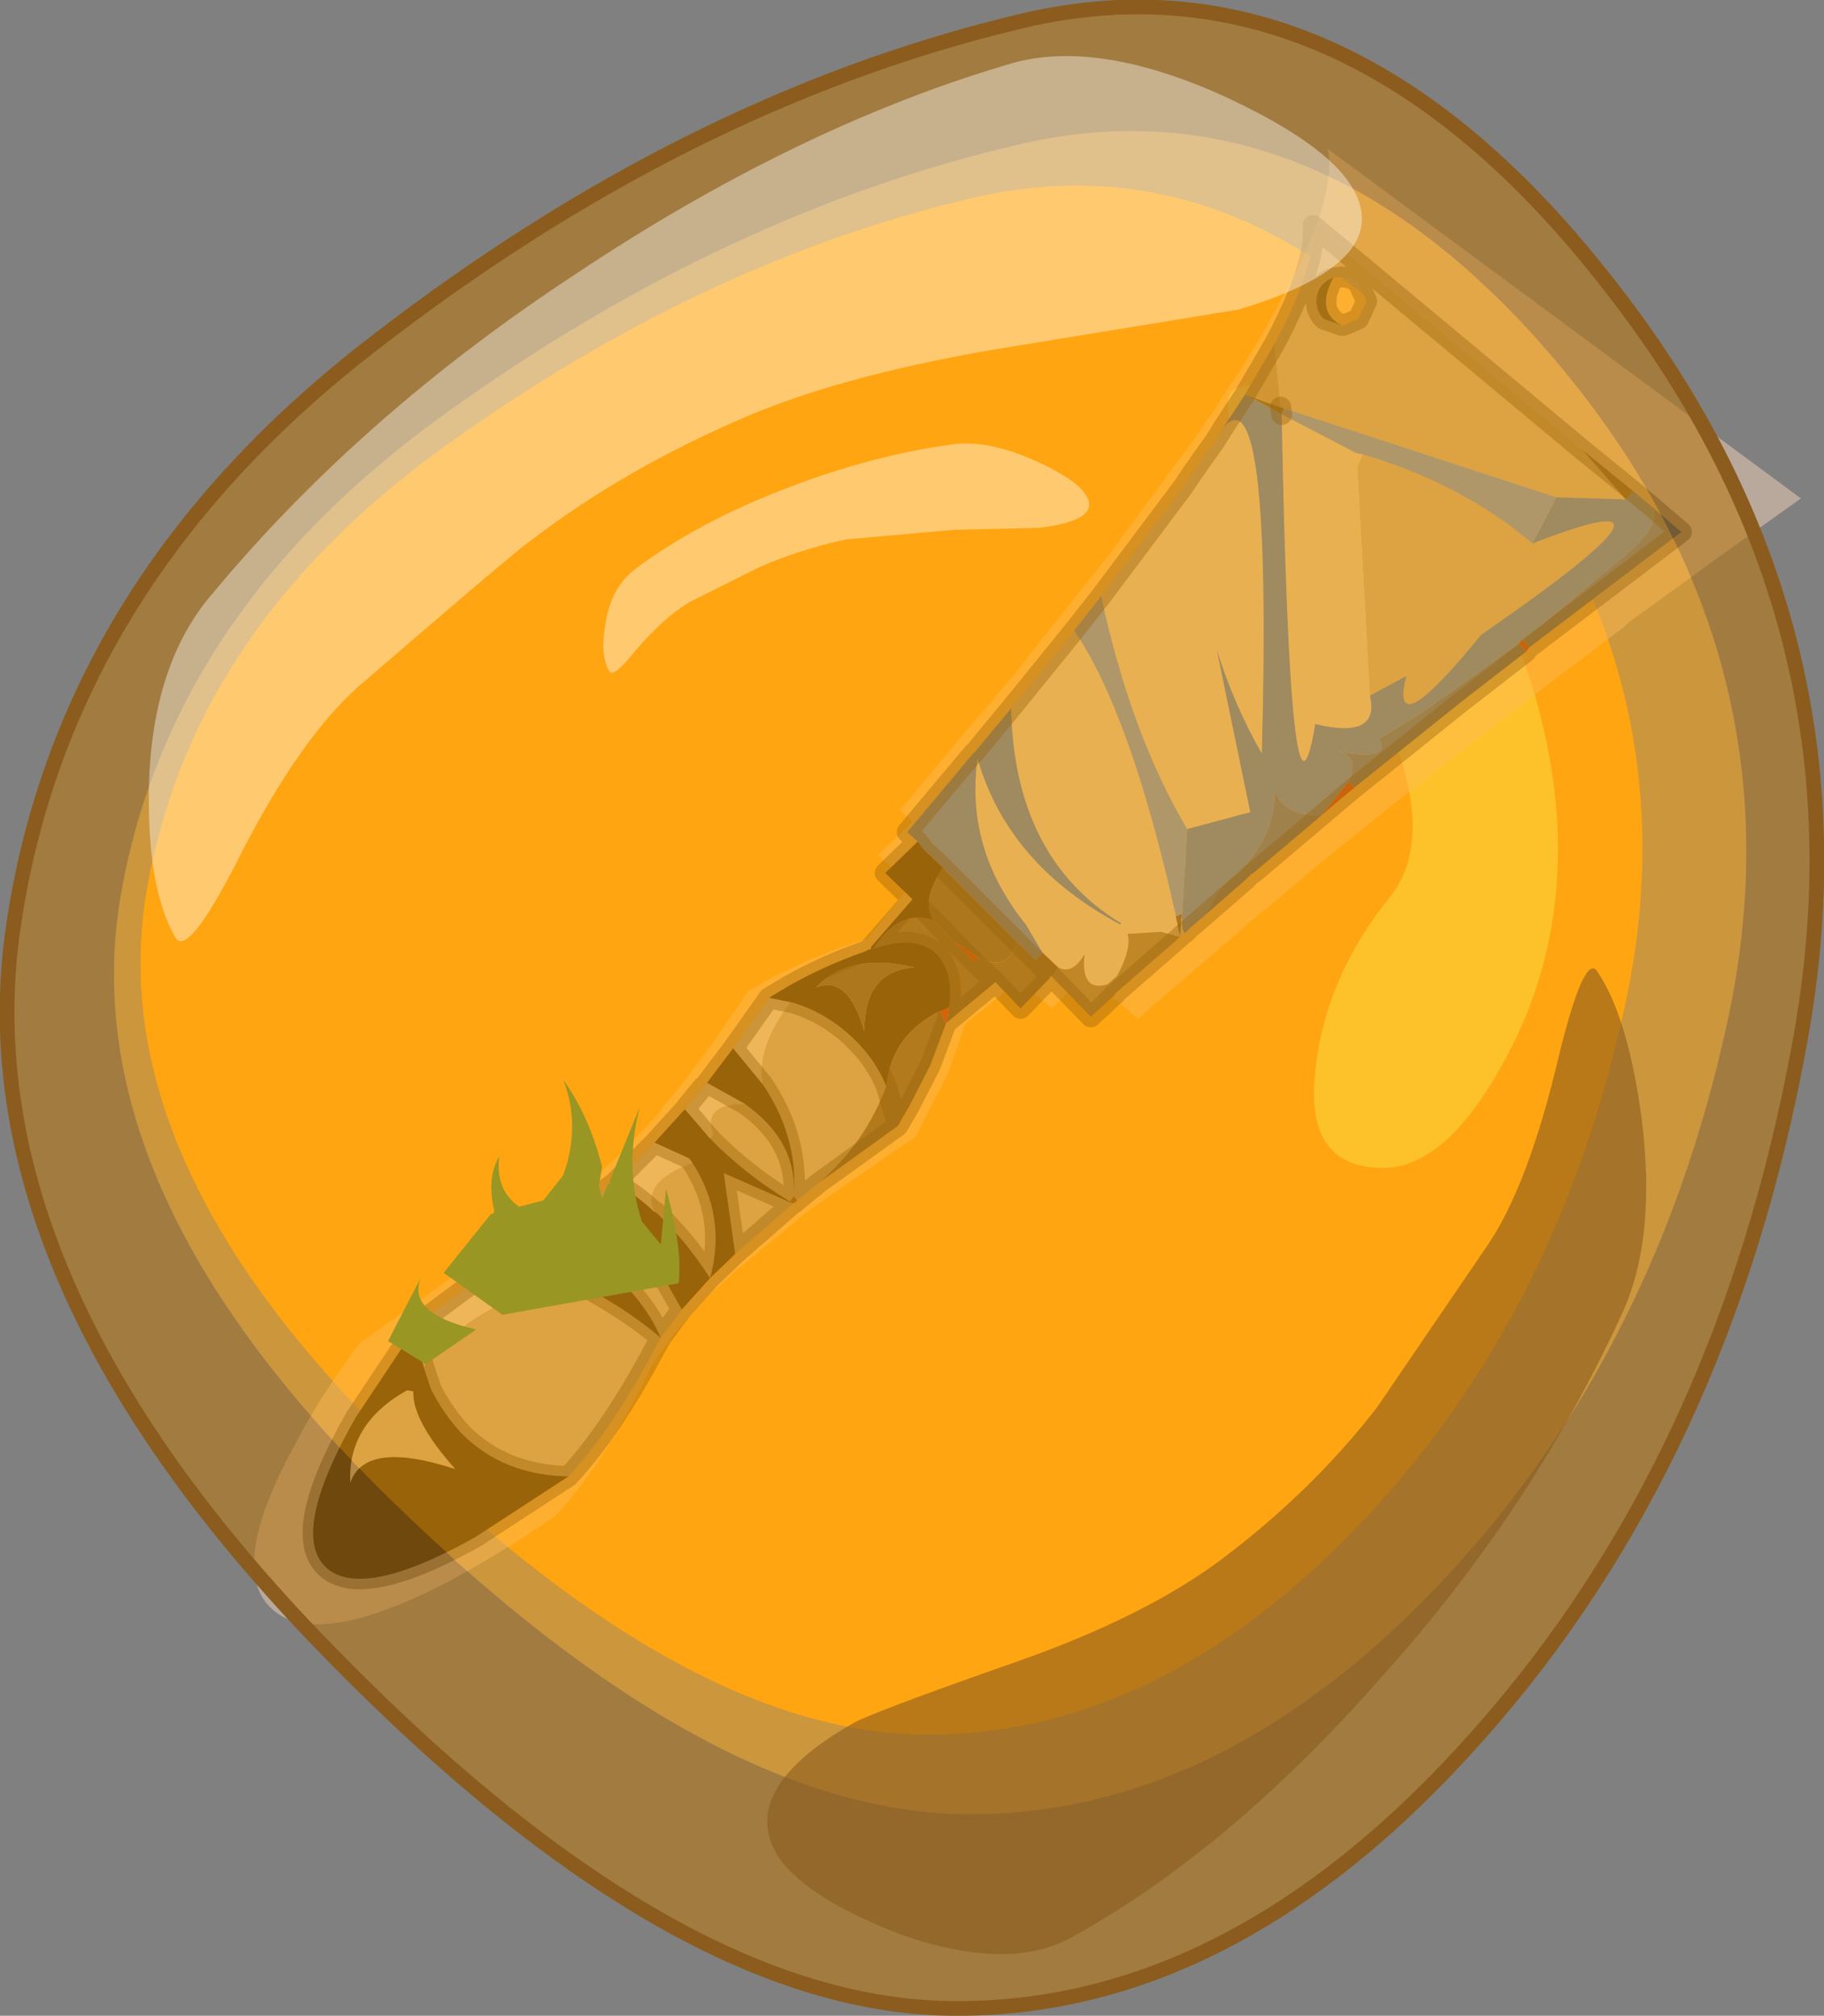 <?xml version="1.0"?>
<svg xmlns="http://www.w3.org/2000/svg" xmlns:xlink="http://www.w3.org/1999/xlink" width="86.95px" height="96.05px"><rect width="100%" height="100%" fill="#808080" stroke="none"/><g transform="matrix(1, 0, 0, 1, -231.5, -152.45)"><use xlink:href="#object-0" width="86.95" height="96.05" transform="matrix(1, 0, 0, 1, 231.5, 152.45)"/></g><defs><g transform="matrix(1, 0, 0, 1, -231.5, -152.45)" id="object-0"><path fill-rule="evenodd" fill="#ffa611" stroke="none" d="M296.35 225.05Q286.6 235.25 275.45 235.1Q264.3 234.95 250.4 221.4Q236.45 207.85 238.45 195.15Q240.5 182.45 252.8 173.65Q265.05 164.85 278 161.85Q290.95 158.9 301.55 171.5Q312.1 184.1 309.15 199.45Q306.1 214.8 296.35 225.05"/><path fill-rule="evenodd" fill="#f9ec4f" stroke="none" d="M294.75 181.5Q288.6 171.75 290.45 170.95Q292.35 170.15 297.85 174.75Q303.3 179.35 305.1 187.25Q306.9 195.15 303.85 201.75Q300.7 208.3 297.2 208.1Q293.7 207.95 294.2 203.5Q294.65 199.05 297.75 195.2Q300.95 191.25 294.75 181.5"/><path fill-rule="evenodd" fill="#fedbc0" fill-opacity="0.451" stroke="none" d="M314.05 178.55L309.15 182.1L308.95 182.3L305.5 184.9L299.8 189.3L298 190.7L294.35 193.65L294.25 193.75L294 193.95L291.8 195.8L291 196.45L290.7 196.75L290.5 196.9L288.75 198.4L287 199.9L285.75 201L283.3 198.9L283 199.15L281.65 200.5L280.1 199.15L277.5 201.25L276.75 203.45L275.7 205.55L275.15 206.6L270.95 209.5L269.75 210.35L269.55 210.55L266.45 213.1L265.1 214.35L263.65 216L262.6 217.45L262.35 218Q260.2 222.3 257.95 224.7Q255.4 226.45 252.9 227.8Q246.65 231.05 244.5 229.15Q242.3 227.25 245.55 221.3Q246.8 218.9 248.65 216.45L253.7 212.85L255.95 211.5L256.55 211.15L259.25 209.2L261.35 207.15L263 205.4L263.1 205.2L263.85 204.3L264.1 204L265.4 202.25L267.2 199.65L268.35 199Q270.3 198 272.5 197.3L272.85 197.15L274.95 194.6L273.35 193.2L275 191.6L274.4 191.05L274.7 190.7L277.75 187.05L277.9 186.9L279.8 184.65L283 180.6L284.4 178.85L288.55 173.2L288.9 172.7L289.1 172.35L289.25 172.2L289.5 171.8L290.15 170.8L290.6 170.15L291.65 168.4L293.1 165.75Q295.2 161.65 294.8 159.55L317.35 176.2L314.05 178.55"/><path fill-rule="evenodd" fill="#aa9e8a" stroke="none" d="M295.45 167.95L295.55 167.95L296.25 167.65L296.65 166.8L296.25 165.95Q295.95 165.65 295.45 165.65L295.05 165.7Q294.8 165.75 294.6 165.95Q294.25 166.3 294.25 166.8Q294.25 167.3 294.6 167.65L295.45 167.95M296.45 174.1Q301.2 175.5 304.55 178.35Q313.4 174.9 302.1 182.7Q299.9 185.4 299 185.9Q298.1 186.35 298.55 184.65L296.8 185.6L296.2 174.7L296.45 174.1M305.7 176.15L292.7 171.9L292.55 171.85L292.25 168.85Q294.25 165.1 294.1 163.2L306.95 173.9L309 176.25L305.7 176.15M270.55 208.8L269.5 209.65L269.35 209.45L269.15 209.7Q266.95 208.35 265.35 206.7L265.5 206.5Q264.95 205.05 267 205.05Q269.5 206.8 269.35 209.45Q269.55 206.6 267.85 204.1Q267.55 202.35 269.15 200.25L269.2 200.2Q270.95 200.7 272.3 202.05Q273.25 203 273.75 204.2Q272.75 206.9 270.55 208.8M269.3 209.8L266.55 212.2L266 208.35L269.3 209.8M264 214.85L263 216.2L262.75 216.65Q260.65 220.6 258.6 222.8Q255.5 222.75 253.5 220.75Q252.6 219.75 252.05 218.65L251.7 217.6Q254.3 214.2 258.3 213.85L258.85 213.5Q261.3 214.75 263 216.2Q262.15 214.15 259.6 212.15L259.5 211.9L260.7 211.5Q261.95 212.05 263.15 213.35L264 214.85M264.5 207.85Q266.15 210.4 265.35 213.35Q264.15 211.5 262.75 210.2L262.7 210.2Q262 208.8 264.5 207.85M251.2 218.75Q251.15 220.15 253.2 222.45Q248.9 221.05 248.2 223.1Q248.05 220.3 250.9 218.7L251.2 218.75"/><path fill-rule="evenodd" fill="#333333" stroke="none" d="M295.45 167.95L294.6 167.65Q294.25 167.3 294.25 166.8Q294.25 166.3 294.6 165.95Q294.8 165.75 295.05 165.7Q294.2 167.3 295.45 167.95M292.7 171.9L292.6 172.2L290.85 171.25L292.55 171.85L292.6 172.2L292.55 171.85L292.7 171.9M276 196.3Q275.4 195.35 276.45 193.8L277.85 195.2L278 195.35L278.1 195.45L280 197.35Q279.55 198.8 278.1 198.05L276.95 197.3L276 196.3M273.05 197.65L272.95 197.7L273.05 197.65M275.1 198.55Q272.7 198.7 272.7 201.6Q271.95 198.9 270.4 199.5Q272 197.8 275.1 198.55M287.75 197.1L287.55 196.15L287.55 196.1L287.85 196L287.75 197.1"/><path fill-rule="evenodd" fill="#3982ee" stroke="none" d="M296.45 174.1L296.4 174.1L296.15 174.05L292.6 172.2L292.7 171.9L305.7 176.15L304.55 178.35Q301.2 175.5 296.45 174.1M288.1 191.95L287.85 196L287.55 196.1Q285.4 186.45 282.7 182.5L284 180.85Q285.4 187.4 288.1 191.95"/><path fill-rule="evenodd" fill="#c9c1b4" stroke="none" d="M292.6 172.2L296.15 174.05L296.4 174.1L296.45 174.1L296.2 174.7L296.8 185.6Q297.3 187.7 294.2 186.95Q293 194.1 292.6 172.2M289.8 172.85Q292.15 170 291.65 188.35Q290.35 186.1 289.5 183.4L291.1 191.15L288.1 191.95Q285.4 187.4 284 180.85L287.9 175.65L288.2 175.2L288.4 174.9L288.55 174.7L288.75 174.4L289.4 173.5L289.8 172.85M281.2 197.85L280.4 196.5Q277.5 192.9 278.1 188.6Q279.55 193.65 284.9 196.5L285 196.6L284.95 196.45Q279.85 193.35 279.7 186.2L282.7 182.5Q285.4 186.45 287.55 196.1L287.55 196.15L287.75 197.1L286.85 196.85L285.25 196.95Q285.45 197.65 284.75 198.95L284.3 199.35Q283 199.75 283.2 197.9Q282.65 198.9 281.95 198.55L281.2 197.85M285 196.6L285 196.65L285 196.6"/><path fill-rule="evenodd" fill="#1261d8" stroke="none" d="M304.55 178.35L305.7 176.15L309 176.25L309.35 175.85L310.25 176.6Q310.8 177.35 308.95 178.95L304.1 182.95L303.9 183.1L299.35 186.35L297.25 187.65Q297.85 188.75 295.25 188.25Q296.4 188.5 295.75 189.75L294.5 191.3Q292.7 191.35 292.25 190.1Q292.3 192.1 290.85 193.7L290.85 193.75L289.65 194.8L288.95 196.05L288.25 196.65L288 196.9Q287.8 196.85 287.85 196L288.1 191.95L291.1 191.15L289.5 183.4Q290.35 186.1 291.65 188.35Q292.15 170 289.8 172.85L290.85 171.25L292.6 172.2Q293 194.1 294.2 186.95Q297.3 187.7 296.8 185.6L298.55 184.65Q298.1 186.35 299 185.9Q299.9 185.4 302.1 182.7Q313.4 174.9 304.55 178.35M276.45 193.8L275.55 192.95L275.25 192.55L274.75 192.1L275 191.8L277.85 188.4L278 188.25L279.7 186.2Q279.85 193.35 284.95 196.45L284.9 196.5Q279.55 193.65 278.1 188.6Q277.5 192.9 280.4 196.5L281.2 197.85L280.85 198.2L280 197.35L278.1 195.45L278 195.35L277.85 195.2L276.45 193.8"/><path fill-rule="evenodd" fill="#cccccc" stroke="none" d="M287.85 196Q287.8 196.85 288 196.9Q287.85 196.95 287.75 197.1L287.85 196M284.9 196.5L284.95 196.45L285 196.6L284.9 196.5L284.95 196.45L284.9 196.5M285 196.6L285 196.65L285 196.6"/><path fill-rule="evenodd" fill="#0e4aa5" stroke="none" d="M288.95 196.05L289.65 194.8L290.85 193.75L290.85 193.7Q292.3 192.1 292.25 190.1Q292.7 191.35 294.5 191.3L291.25 194.05L291.15 194.1L290.9 194.35L288.95 196.05M295.75 189.75Q296.4 188.5 295.25 188.25Q297.85 188.75 297.25 187.65L299.35 186.35L303.9 183.1L304.25 183.5L301.15 185.9L296.1 189.95L295.75 189.75M304.1 182.95L308.95 178.95Q310.8 177.35 310.25 176.6L311.65 177.8L308.75 180L304.4 183.3L304.1 182.95"/><path fill-rule="evenodd" fill="#cc0000" stroke="none" d="M294.5 191.3L295.75 189.75L296.1 189.95Q295.25 190.65 294.5 191.3M303.9 183.1L304.1 182.95L304.4 183.3L304.25 183.5L303.9 183.1M276.95 197.3L278.1 198.05L277.95 198.3L276.95 197.3"/><path fill-rule="evenodd" fill="#40392f" stroke="none" d="M309.35 175.85L309 176.25L306.95 173.9L309.35 175.85M280 197.35L280.85 198.2L281.2 197.85L281.95 198.55L281.65 199L281.6 198.95L281.5 199.1L280.15 200.5L278.95 199.25L276.6 201.2L276.3 200.65L276.25 200.65Q274 201.8 273.75 204.2L274.3 206.1L274.85 205.15L275.85 203.2L276.6 201.2L276.7 200.85L276.7 200.8L276.75 200.45Q277 198.8 276.15 197.9Q275.15 196.95 273.15 197.65Q274.35 195.75 276 196.3L276.95 197.3L277.95 198.3L278.1 198.05Q279.55 198.8 280 197.35M281.6 198.95L280.85 198.2L281.6 198.95M274.3 206.1L270.55 208.8Q272.75 206.9 273.75 204.2L274.3 206.1M277.95 198.3L278.95 199.25L277.95 198.3"/><path fill-rule="evenodd" fill="#8c7e66" stroke="none" d="M292.55 171.85L290.85 171.25L292.25 168.85L292.55 171.85"/><path fill-rule="evenodd" fill="#000000" stroke="none" d="M275.25 192.55L275.55 192.95L276.45 193.8Q275.4 195.35 276 196.3L275 195.3L273.7 194.05L275.25 192.55M275 195.3L276 196.3Q274.35 195.75 273.15 197.65Q275.15 196.95 276.15 197.9Q277 198.8 276.75 200.45L276.3 200.65L276.25 200.65Q274 201.8 273.75 204.2Q273.25 203 272.3 202.05Q270.95 200.7 269.2 200.2L269.15 200.2L268.15 200L269.15 199.4Q270.85 198.45 272.7 197.8L272.9 197.7L272.95 197.7L273.05 197.65L273 197.6L275 195.3M272.95 197.7L272.7 197.8L272.95 197.7M275.1 198.55Q272 197.8 270.4 199.5Q271.95 198.9 272.7 201.6Q272.7 198.7 275.1 198.55M266.55 212.2L265.35 213.35L264 214.85L263.15 213.35L262.4 211.8L261.85 210.8L260.8 208.8Q261.8 209.35 262.7 210.2L262.75 210.2Q264.15 211.5 265.35 213.35Q266.15 210.4 264.5 207.85L264.35 207.65L266 208.35L264.35 207.65L262.7 206.9L264.15 205.3L265.35 206.7Q266.95 208.35 269.15 209.7L269.3 209.8L266 208.35L266.55 212.2M258.6 222.8L254.15 225.7Q248.7 228.75 247 227.1Q245.35 225.45 248.45 220L251.45 215.5Q251.45 216.65 251.7 217.6L252.05 218.65Q252.6 219.75 253.5 220.75Q255.5 222.75 258.6 222.8M255.9 212.2L257.85 210.9L258.45 210.75Q260 210.3 261.35 211.05L262.4 211.8L263.15 213.35Q261.95 212.05 260.7 211.5Q259.3 210.8 257.85 210.9L259.6 212.15Q262.15 214.15 263 216.2Q261.3 214.75 258.85 213.5L258.7 213.5L258.6 213.4L258.55 213.35L255.9 212.2M265.2 204.05L266.45 202.4L267.85 204.1Q269.55 206.6 269.35 209.45Q269.5 206.8 267 205.05L265.2 204.05M251.2 218.75L250.9 218.7Q248.05 220.3 248.2 223.1Q248.9 221.05 253.2 222.45Q251.15 220.15 251.2 218.75"/><path fill-rule="evenodd" fill="#ff0000" stroke="none" d="M276.3 200.65L276.75 200.45L276.7 200.8L276.7 200.85L276.6 201.2L276.3 200.65"/><path fill-rule="evenodd" fill="#666666" stroke="none" d="M284.95 196.45L284.9 196.5L284.95 196.45"/><path fill-rule="evenodd" fill="#655a49" stroke="none" d="M281.65 199L281.95 198.55Q282.65 198.9 283.2 197.9Q283 199.75 284.3 199.35L284.75 198.95Q285.45 197.65 285.25 196.95L286.85 196.85L287.75 197.1L286.2 198.45L284.65 199.8L284.1 200.35L284.65 199.8L284.65 199.85L284.1 200.35L283.5 200.9L281.65 199"/><path fill-rule="evenodd" fill="#663300" stroke="none" d="M269.5 209.65L269.4 209.75L269.3 209.8L269.3 209.75L269.35 209.65L269.35 209.45L269.15 209.7L269.3 209.8L269.3 209.75L269.35 209.65L269.35 209.45L269.5 209.65M269.15 200.2L269.2 200.2L269.15 200.25L269.15 200.2M261.85 210.8L262.4 211.8L261.35 211.05L261.85 210.8M259.6 212.15L259.45 211.9L259.5 211.9L259.6 212.15M258.6 213.4L258.7 213.5L258.85 213.5L258.3 213.85L258.6 213.4"/><path fill-rule="evenodd" fill="#d6cfc5" stroke="none" d="M251.45 215.5L255.9 212.2L258.55 213.35L258.3 213.85Q254.3 214.2 251.7 217.6Q251.45 216.65 251.45 215.5M258.4 210.6L260.8 208.8L262.7 206.9L264.35 207.65L264.5 207.85Q262 208.8 262.7 210.2Q261.8 209.35 260.8 208.8L261.85 210.8L261.35 211.05Q260 210.3 258.45 210.75L258.4 210.6M264.15 205.3L264.2 205.25L264.3 205.1L265 204.25L265.1 204.2L265.2 204.05L267 205.05Q264.95 205.05 265.5 206.5L265.35 206.7L264.15 205.3M266.45 202.4L268.15 200L269.15 200.2L269.15 200.25Q267.55 202.35 267.85 204.1L266.45 202.4M259.5 211.9L259.45 211.9L259.6 212.15L257.85 210.9Q259.3 210.8 260.7 211.5L259.5 211.9"/><path fill-rule="evenodd" fill="#660000" stroke="none" d="M257.85 210.9L258.4 210.6L258.45 210.75L257.85 210.9M258.55 213.35L258.6 213.4L258.3 213.85L258.55 213.35"/><path fill="none" stroke="#000000" stroke-opacity="0.4" stroke-width="1" stroke-linecap="round" stroke-linejoin="round" d="M295.05 165.7L295.45 165.65Q295.95 165.65 296.25 165.95L296.65 166.8L296.25 167.65L295.55 167.95L295.45 167.95L294.6 167.65Q294.25 167.3 294.25 166.8Q294.25 166.3 294.6 165.95Q294.8 165.75 295.05 165.7Q294.2 167.3 295.45 167.95L295.55 167.95M290.85 171.25L289.8 172.85L289.4 173.5L288.75 174.4L288.55 174.7L288.4 174.9L288.2 175.2L287.9 175.65L284 180.85L282.7 182.5L279.7 186.2L278 188.25L277.85 188.4L275 191.8L274.75 192.1L275.25 192.55L275.55 192.95L276.45 193.8L277.85 195.2L278 195.35L278.1 195.45L280 197.35L280.85 198.2L281.6 198.95L281.65 199L281.5 199.1L281.6 198.95M288 196.9L288.25 196.65L288.95 196.05L290.9 194.35L291.15 194.1L291.25 194.05L294.5 191.3Q295.25 190.65 296.1 189.95L301.15 185.9L304.25 183.5L304.4 183.3L308.75 180L311.65 177.8L310.25 176.6L309.35 175.85L306.95 173.9L294.1 163.2Q294.25 165.1 292.25 168.85L290.85 171.25M292.6 172.2L292.55 171.85M275.25 192.55L273.7 194.05L275 195.3L276 196.3L276.95 197.3L277.95 198.3L278.95 199.25L280.15 200.5L281.5 199.1M272.9 197.7L272.7 197.8L272.95 197.7L272.9 197.7M272.95 197.7L273 197.6L275 195.3M276.75 200.45Q277 198.8 276.15 197.9Q275.15 196.95 273.15 197.65M276.6 201.2L276.7 200.85L276.7 200.8L276.75 200.45M278.95 199.25L276.6 201.2L275.85 203.2L274.85 205.15L274.3 206.1L270.55 208.8L269.5 209.65L269.4 209.75L269.3 209.8L266.55 212.2L265.35 213.35L264 214.85L263 216.2L262.75 216.65Q260.65 220.6 258.6 222.8L254.15 225.7Q248.7 228.75 247 227.1Q245.35 225.45 248.45 220L251.45 215.5L255.9 212.2L257.85 210.9L258.4 210.6L260.8 208.8L262.7 206.9L264.15 205.3L264.2 205.25L264.3 205.1L265 204.25M265.1 204.2L265.2 204.05L266.45 202.4L268.15 200L269.15 199.4Q270.85 198.45 272.7 197.8M284.65 199.8L284.1 200.35L283.5 200.9L281.65 199M284.65 199.85L284.65 199.8L286.2 198.45L287.75 197.1Q287.85 196.95 288 196.9M268.15 200L269.15 200.2L269.2 200.2Q270.95 200.7 272.3 202.05Q273.25 203 273.75 204.2L274.3 206.1M264.15 205.3L265.35 206.7Q266.95 208.35 269.15 209.7L269.3 209.8L269.3 209.75L269.35 209.65L269.35 209.45Q269.5 206.8 267 205.05L265.2 204.05M266 208.35L264.35 207.65L264.5 207.85Q266.15 210.4 265.35 213.35Q264.15 211.5 262.75 210.2L262.7 210.2Q261.8 209.35 260.8 208.8L261.85 210.8L262.4 211.8L263.15 213.35L264 214.85M269.3 209.8L266 208.35L266.55 212.2M267.85 204.1Q269.55 206.6 269.35 209.45M266.45 202.4L267.85 204.1M257.85 210.9L258.45 210.75Q260 210.3 261.35 211.05L262.4 211.8M260.7 211.5Q259.3 210.8 257.85 210.9L259.6 212.15Q262.15 214.15 263 216.2Q261.3 214.75 258.85 213.5L258.7 213.5L258.6 213.4L258.55 213.35L255.9 212.2M251.7 217.6L252.05 218.65Q252.6 219.75 253.5 220.75Q255.5 222.75 258.6 222.8M264.35 207.65L262.7 206.9M263.15 213.35Q261.95 212.05 260.7 211.5M251.7 217.6Q251.45 216.65 251.45 215.5"/><path fill-rule="evenodd" fill="#008040" stroke="none" d="M263.25 209.1Q264.05 211.95 263.85 213.6L255.45 215.1L252.65 213.1L254.9 210.3L255.05 210.25L255.05 210.1Q254.7 208.55 255.3 207.55Q255.1 209.15 256.25 209.95L257.4 209.65L258.35 208.45Q259.2 206.1 258.35 203.9Q259.6 205.65 260.2 208.05L260.05 208.95L260.2 209.55L260.5 208.85L260.65 208.85L260.55 208.75L262 205.2Q261.25 208.1 262.1 210.65L263 211.75L263.25 209.1M254.2 215.8L251.8 217.45L250 216.35L251.55 213.35Q250.9 215.05 254.2 215.8"/><path fill-rule="evenodd" fill="#b97917" fill-opacity="0.6" stroke="none" d="M301.95 235.15Q290.25 248.35 276.75 248.15Q263.3 247.95 246.5 230.45Q229.7 212.9 232.15 196.5Q234.6 180.1 249.4 168.75Q264.15 157.35 279.8 153.55Q295.4 149.6 308.15 165.95Q320.95 182.2 317.3 202.1Q313.7 221.95 301.95 235.15M300.1 227.95Q310.7 216.8 314.05 200.15Q317.25 183.45 305.75 169.75Q294.25 156.1 280.2 159.3Q266.1 162.55 252.8 172.1Q239.45 181.65 237.2 195.45Q235.05 209.25 250.2 224Q265.3 238.7 277.4 238.9Q289.55 239.05 300.1 227.95"/><path fill="none" stroke="#8b5c1d" stroke-width="0.7" stroke-linecap="round" stroke-linejoin="round" d="M301.95 235.15Q290.25 248.35 276.75 248.15Q263.3 247.95 246.5 230.45Q229.7 212.9 232.15 196.5Q234.6 180.1 249.4 168.75Q264.15 157.35 279.8 153.55Q295.4 149.6 308.15 165.95Q320.95 182.2 317.3 202.1Q313.7 221.95 301.95 235.15"/><path fill-rule="evenodd" fill="#ffa611" fill-opacity="0.6" stroke="none" d="M300.1 227.95Q289.55 239.05 277.4 238.9Q265.3 238.7 250.2 224Q235.05 209.25 237.2 195.45Q239.45 181.65 252.8 172.1Q266.1 162.55 280.2 159.3Q294.25 156.1 305.75 169.75Q317.25 183.45 314.05 200.15Q310.7 216.8 300.1 227.95"/><path fill-rule="evenodd" fill="#ffffff" fill-opacity="0.4" stroke="none" d="M264.45 181.1Q263.2 181.8 261.75 183.5Q260.75 184.75 260.55 184.45Q260.1 183.7 260.35 182.25Q260.6 180.45 261.8 179.55Q264.75 177.35 268.9 175.75Q273.15 174.1 277.1 173.6Q278.75 173.45 280.95 174.45Q282.9 175.35 283.3 176.1Q283.95 177.25 281.05 177.6L276.95 177.7L271.85 178.15Q269.55 178.65 267.65 179.5L264.45 181.1"/><path fill-rule="evenodd" fill="#8b5c1d" fill-opacity="0.6" stroke="none" d="M297.5 232.2Q290.25 240.5 282.7 244.7Q279.7 246.45 274.5 244.65Q270.05 242.95 268.65 241Q266.55 237.8 272.1 234.6Q272.9 234.1 280.05 231.6Q286.15 229.45 289.8 226.7Q294.1 223.45 297.15 219.5L302.3 211.95Q304.35 209.05 305.85 202.6Q307.05 197.8 307.65 198.75Q309.1 200.9 309.75 205.7Q310.5 211.55 308.75 215.2Q304.5 224.4 297.5 232.2"/><path fill-rule="evenodd" fill="#ffffff" fill-opacity="0.4" stroke="none" d="M248.95 184.85Q245.85 187.4 242.75 193.6Q240.4 198.15 239.85 197.1Q238.5 194.75 238.6 189.9Q238.75 184 241.7 180.65Q248.7 172.25 258.8 165.6Q269.35 158.55 279.45 155.55Q283.5 154.25 289.55 156.9Q294.75 159.25 296 161.45Q298 164.95 290.55 167.2L280.15 168.9Q272.2 170.15 267.2 172.25Q261.3 174.75 256.75 178.25Q256.2 178.6 248.95 184.85"/></g></defs></svg>
